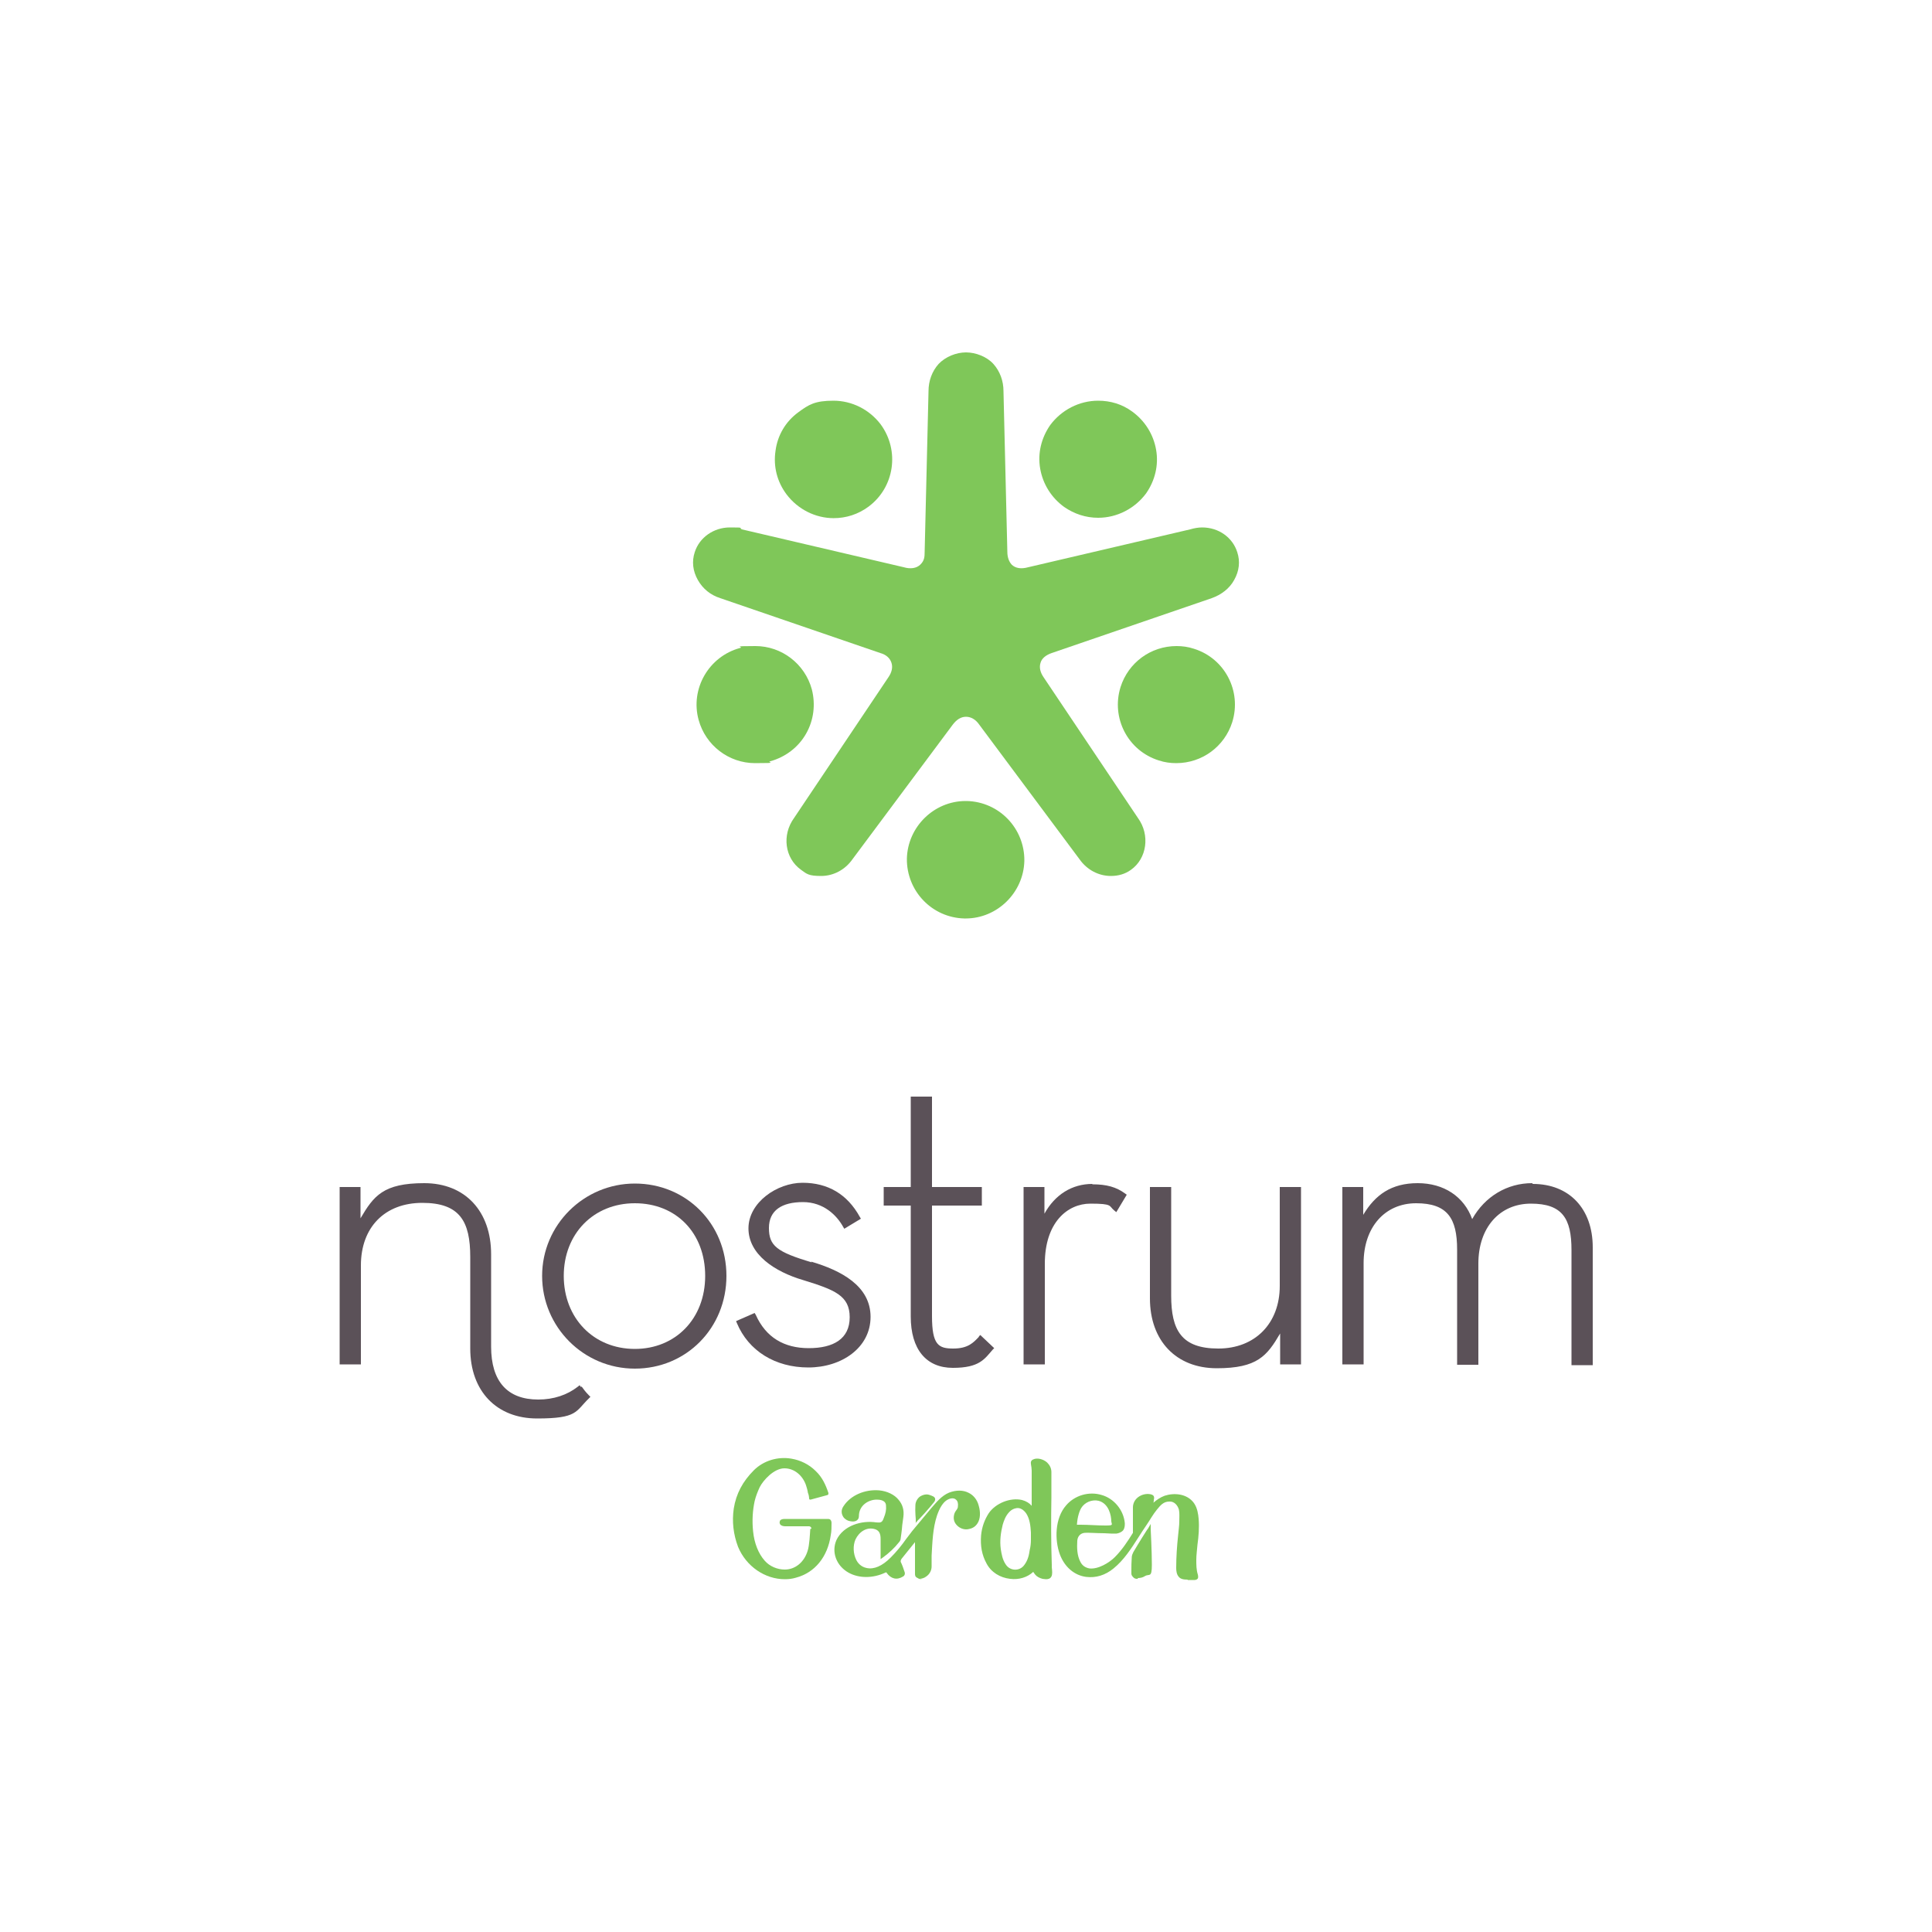 <?xml version="1.0" encoding="UTF-8"?> <svg xmlns="http://www.w3.org/2000/svg" id="Capa_1" version="1.1" viewBox="0 0 500 500"><defs><style> .st0 { fill: #5b5158; } .st1 { fill: #7fc759; } </style></defs><g><g><path class="st1" d="M215.7,134.1c3.3,0,6.4-1,9.1-3,6.7-5,8.1-14.5,3.1-21.3-2.9-3.8-7.4-6.1-12.2-6.1s-6.4,1-9.1,3c-3.3,2.4-5.4,6-5.9,10-.6,4,.4,8,2.9,11.3,2.9,3.8,7.4,6.1,12.2,6.1h0Z"></path><path class="st1" d="M275.4,131.2c2.6,1.8,5.6,2.8,8.8,2.8h0c4.9,0,9.5-2.4,12.4-6.3,2.3-3.3,3.3-7.3,2.6-11.3s-2.9-7.5-6.2-9.9c-2.6-1.9-5.6-2.8-8.8-2.8-4.9,0-9.5,2.4-12.4,6.3-2.3,3.3-3.3,7.3-2.6,11.3s2.9,7.5,6.2,9.9Z"></path></g><path class="st1" d="M250.2,207.3h-.3c-8.2,0-15,6.7-15.2,14.9-.1,8.4,6.5,15.3,14.9,15.5h.3c8.2,0,15-6.7,15.2-14.9.1-8.4-6.5-15.3-14.9-15.5h0Z"></path><g><path class="st1" d="M309,167.9c-1.5-.5-3-.7-4.5-.7-6.7,0-12.5,4.3-14.5,10.6-2.5,8,1.9,16.5,9.9,19,1.5.5,3,.7,4.5.7h0c6.7,0,12.5-4.3,14.5-10.6,2.5-8-1.9-16.5-9.9-19Z"></path><path class="st1" d="M208.6,189.9c2-3.5,2.5-7.6,1.5-11.5-1.8-6.6-7.8-11.2-14.6-11.2s-2.7.2-4,.5c-8.1,2.2-12.9,10.6-10.7,18.6,1.8,6.6,7.8,11.2,14.6,11.2s2.7-.2,4-.5c3.9-1.1,7.2-3.6,9.2-7.1h0Z"></path></g><path class="st1" d="M250,91.2c2.5,0,5.4,1.1,7.1,3,1.7,1.9,2.6,4.4,2.6,7l1,41.6c0,1.4.4,2.5,1.1,3.3,1,1,2.5,1.2,4.3.7l41.9-9.8c1-.3,2.1-.5,3.1-.5,4.3,0,7.9,2.6,9.1,6.4.8,2.4.5,4.9-.8,7.2-1.2,2.2-3.3,3.8-5.8,4.7l-41.4,14.2c-1.5.5-2.6,1.4-2.9,2.5-.4,1.2-.1,2.5.8,3.8l24.4,36.4c3.2,4.4,2.3,10.5-1.8,13.4-1.5,1.1-3.3,1.6-5.2,1.6-3.2,0-6.2-1.6-8.1-4.3l-26-34.9c-.9-1.3-2.1-2-3.4-2s-2.4.7-3.4,2l-26,34.9c-1.9,2.7-4.9,4.3-8.1,4.3s-3.7-.5-5.2-1.6c-4.2-3-5-9-1.8-13.4l24.4-36.4c.9-1.3,1.2-2.6.8-3.8-.4-1.2-1.4-2.1-2.9-2.5l-41.4-14.2c-2.5-.8-4.5-2.4-5.8-4.7s-1.6-4.8-.8-7.2c1.2-3.8,4.9-6.4,9.1-6.4s2.1.1,3.1.5l41.9,9.8c1.7.5,3.3.3,4.3-.7s1.1-1.9,1.1-3.3l1-41.6c0-2.6.9-5.1,2.6-7,1.8-1.9,4.6-3,7.1-3h0Z"></path></g><g><g><path class="st0" d="M331.2,332.8c0,9.7-6.4,16.2-15.9,16.2s-12.2-4.7-12.2-13.7v-28.1h-5.5v28.8c0,11,6.8,18.1,17.3,18.1s13-3.2,16.4-9v8c0,0,5.4,0,5.4,0v-45.9h-5.5v25.6h0Z"></path><path class="st0" d="M396.5,306.2c-6.4,0-12.2,3.4-15.5,9.3-2.1-5.8-7.3-9.3-14.1-9.3s-11,3-14.1,8.2v-7.2c0,0-5.4,0-5.4,0v45.9h5.5v-26.2c0-9.3,5.5-15.5,13.6-15.5s10.6,3.9,10.6,12v29.8h5.5v-26.2c0-9.3,5.5-15.5,13.6-15.5s10.5,3.8,10.5,12v29.8h5.5v-30.5c0-10-6.1-16.4-15.5-16.4Z"></path><path class="st0" d="M164.3,306.3c-13.2,0-24,10.7-24,23.9s10.7,24,24,24,23.7-10.5,23.7-24-10.4-23.9-23.7-23.9h0ZM164.3,349.1c-10.7,0-18.4-8-18.4-18.9s7.7-18.8,18.4-18.8,18.2,7.7,18.2,18.8-7.7,18.9-18.2,18.9Z"></path><path class="st0" d="M210.1,326.7c-9.1-2.7-11.1-4.3-11.1-8.9s3.4-6.7,8.8-6.7,8.8,3.5,10.4,6.4l.3.5,4.3-2.6-.3-.5c-3.2-5.8-8.2-8.8-14.8-8.8s-14,5.1-14,11.8,6.7,11.2,14.2,13.4c8.1,2.5,12,4,12,9.6s-4.2,8-10.6,8-11.1-2.8-13.7-8.6l-.3-.5-4.8,2.1.2.5c3,7.2,9.9,11.5,18.5,11.5s16.1-5.1,16.1-13.1-7.6-12-15.4-14.3h0Z"></path><path class="st0" d="M253.4,345.9c-1.5,1.6-2.9,3.1-6.7,3.1s-5.5-.9-5.5-8.4v-28.6h12.9v-4.8h-12.9v-23.4h-5.5v23.4h-7v4.8h7v28.7c0,8.5,4,13.3,10.9,13.3s8.2-2.3,10.3-4.7l.4-.4-3.6-3.4-.4.4h0Z"></path><path class="st0" d="M282.7,306.4c-5.3,0-9.7,2.8-12.4,7.7v-6.9c0,0-5.4,0-5.4,0v45.9h5.5v-26c0-10.8,5.9-15.6,11.8-15.6s4.7.6,6.2,1.8l.5.4,2.7-4.5-.4-.3c-2.3-1.7-4.8-2.4-8.5-2.4h0Z"></path><path class="st0" d="M150.4,359l-.4-.5-.5.4c-2.7,2.1-6.2,3.3-10.2,3.3-8,0-12.2-4.7-12.2-13.7v-23.9c0-11.1-6.7-18.4-17.3-18.4s-13.1,3.3-16.5,9.1v-8.1c0,0-5.4,0-5.4,0v45.9h5.5v-25.6c0-9.9,6.2-16.2,15.9-16.2s12.4,4.8,12.4,14v23.7c0,11,6.8,18.1,17.3,18.1s9.9-1.8,13.4-5.2l.4-.4-.4-.4c-.8-.8-1.4-1.6-1.9-2.3h0Z"></path></g><g><path class="st1" d="M238.7,408.7c-.4,0-.8,0-1.2-.3-.7-.3-.7-.7-.7-1.2,0-2.2,0-6.1,0-8.1l-3.3,4.1c-.2.2-.4.6-.4.7v.3c.4.8.7,1.7,1,2.6.2.5,0,1-.4,1.2-1.6,1-3.1.6-4.2-.9-.1-.1-.1-.2-.1-.2,0,0,0,0-.3.1-3.2,1.5-6.8,1.5-9.5,0-3.2-1.8-4.5-5.4-3.1-8.5,1.8-3.7,6.5-5.1,10.3-4.5,1.2.1,1.5,0,1.9-1.1.5-1.2.7-2.2.6-3.2,0-1.5-1.7-1.6-2.4-1.6-2.1,0-4.4,1.4-4.6,3.9,0,0,0,.6-.1.9-.3.7-1,1-2.1.8-.7-.1-1.2-.4-1.7-.9-.7-.9-.8-2-.1-3,1.8-2.8,5.5-4.4,9.2-4.1,2.1.2,4,1.1,5.1,2.5,1,1.2,1.4,2.6,1.2,4.3l-.3,2.2c-.1,1.4-.3,2.7-.4,3.4,0,.4-.2.8-.5,1.1-1.1,1.4-2.5,2.7-4,3.8l-.7.5v-5.2c0-1.3-.3-2.1-1.3-2.5-2.3-.8-4.3.7-5.2,2.6-.7,1.6-.6,3.7.2,5.3.4.8,1.2,1.8,2.7,2.1,1.9.4,4-.5,6.2-2.7,1.5-1.5,2.8-3.1,4-4.8.5-.7,1.1-1.4,1.6-2.1,1.4-1.7,5-6,5-6,1.3-1.5,2.6-3.1,4.5-3.9,1.8-.7,3.6-.7,5,0,1.3.6,2.3,1.8,2.7,3.4.5,1.7.4,3.4-.3,4.5-.5.8-1.2,1.3-2.2,1.5-1.1.3-2.3-.1-3.1-.9s-1-1.7-.8-2.7c.1-.5.3-.9.7-1.4.2-.3.3-.5.3-.8.1-.7,0-1.4-.5-1.8-.3-.3-.8-.4-1.3-.3-2,.4-3,2.7-3.6,4.4-1.1,3.3-1.2,6.9-1.4,10.4v1c0,.4,0,1,0,1.4v.4c0,1-.5,2-1.4,2.6-.5.4-1.2.6-1.8.6h.2Z"></path><path class="st1" d="M307.3,408.8c-.9,0-1.8-.1-2.3-.8-.5-.6-.6-1.5-.6-2.2,0-2.9.2-5.7.5-8.5.1-1.2.3-2.4.3-3.6,0-1,.1-2.1-.1-3-.3-1.1-1.2-2.2-2.5-2.1-1.5,0-2.3,1-3.2,2.1-1,1.2-1.8,2.7-2.7,4-.7,1-1.4,2.1-2.1,3.2-1.8,2.8-3.7,5.8-6.4,8-2.2,1.8-4.6,2.5-7.1,2.2-3.1-.4-5.6-2.6-6.8-5.8-1.4-3.8-1.3-9.4,1.6-12.7,2.2-2.6,5.9-3.7,9.2-2.7,3.2.9,5.7,3.9,6,7.3,0,.6,0,1.2-.4,1.8-.4.5-1.1.8-1.8.9-.7,0-1.8,0-3.1-.1-2,0-4.5-.2-5.1-.1-1.1.1-1.8.9-1.9,2-.1,1.8-.1,3.8.8,5.5.5,1,1.3,1.5,2.3,1.7,2.3.3,5.2-1.5,6.6-2.9,1.9-1.9,3.4-4.2,4.7-6.3,0-.1,0-.4,0-.5v-1.6c0-1.5,0-3,0-4.5,0-.9.4-1.9,1.3-2.6.9-.7,2.1-1,3.2-.8,1,.2,1.1.7.9,1.5,0,.2,0,.4-.1.7.8-.7,1.8-1.4,2.9-1.8,2.4-.8,5.8-.6,7.6,1.9.9,1.3,1.1,2.9,1.2,4,.2,2.3,0,4.6-.3,6.8-.1,1.3-.3,2.6-.3,3.9,0,1.2,0,2.6.4,3.8.1.4.1.8,0,1-.1.1-.3.4-.8.4s-1.1,0-1.7,0h-.1ZM279.6,394.6c2.2,0,4.3.2,6.5.2s1.6-.2,1.5-1.1c0-1.4-.6-4.6-3.3-5.3-1.7-.4-3.6.4-4.5,1.9-.4.7-.6,1.4-.8,2.2s-.3,2.1-.3,2.1h.9Z"></path><path class="st1" d="M272.2,405.6c0-.3,0-.5,0-.7-.2-5.8-.2-11.7-.1-17.4v-6.5c0-1-.4-1.8-1.1-2.5-1-.9-2.6-1.3-3.6-.8-.5.2-.7.6-.6,1.2.1.6.2,1.2.2,1.7v9.1c-.6-.7-1.4-1.2-2.5-1.5-3-.7-6.8.8-8.6,3.4-1.1,1.7-1.8,3.6-2,5.8-.2,2.7.2,5,1.4,7.2,1.2,2.3,3.5,3.7,6.1,4,2.3.3,4.5-.4,6-1.8.1.2.3.4.5.7.4.5,1.1.9,1.9,1.1.2,0,.5.1.9.1.5,0,1.1-.1,1.4-.7.3-.5.2-1.5.1-2.4h0ZM266.8,398.5c0,.9-.1,1.8-.3,2.6-.2,1.4-.5,2.7-1.4,3.9-1.2,1.7-3.7,1.6-4.8-.1-.9-1.3-1.1-2.8-1.3-4-.3-2.2,0-4.3.5-6.3.3-1,.7-2.3,1.8-3.4.5-.5,1.1-.8,1.8-.9s1.4.2,1.9.7c.2.2.4.4.6.7.9,1.4,1.1,3.2,1.2,4.9v2h0Z"></path><path class="st1" d="M210,395.6c0-.3-.3-.6-.6-.6h-6.2c-.4,0-1-.1-1.3-.5-.1-.2-.2-.4-.1-.7,0-.3.3-.7,1.3-.7h11.1c.2,0,.5,0,.7.2.3.3.3.7.3.9,0,1,0,2.1-.2,3.1-.8,5.6-4.1,9.7-9,11-1,.3-1.9.4-2.9.4-5.1,0-10-3.3-12.1-8.4-1.2-3.2-1.6-6.5-1.1-9.9.6-3.8,2.3-7,5.2-9.9,2.5-2.5,6.2-3.6,9.7-3,2.4.4,4.6,1.5,6.3,3.2,1.7,1.6,2.6,3.6,3.3,5.7,0,.2,0,.4-.2.5l-4.4,1.2c-.2,0-.4,0-.4-.3,0-.5-.2-1.3-.3-1.4-.1-.7-.3-1.4-.5-2-.8-2.4-2.9-4.4-5.6-4.4s-5.5,3.1-6.4,4.9c-.5,1.1-1,2.3-1.3,3.6-.5,2.3-.7,5-.4,7.8.3,3.1,1.4,5.8,3,7.6,1.3,1.5,3.3,2.3,5.2,2.3,2.7,0,5-1.9,5.9-4.8.5-1.5.6-4.4.7-5.7h0Z"></path><path class="st1" d="M237,394.2v-1c0,0-.2-2.1-.1-3.6,0-.9.5-1.8,1.2-2.3.8-.5,1.7-.7,2.5-.4s1.2.4,1.4.9c.1.4-.1.8-.4,1.1-1,1.3-3.8,4.4-4,4.5l-.7.8h0Z"></path><path class="st1" d="M294.5,408.6c-.4,0-.8,0-1.1-.3s-.6-.6-.6-1v-1.1c0-1.1,0-1.5.1-3.2,0-.4.2-.9.4-1.3,1.1-1.9,3.7-6.1,3.8-6.1l.7-1.2v1.4c0,0,.3,5.7.3,9.2s-.7,2.2-1.8,2.9c-.6.4-1.3.5-1.9.5h0Z"></path></g></g></svg> 